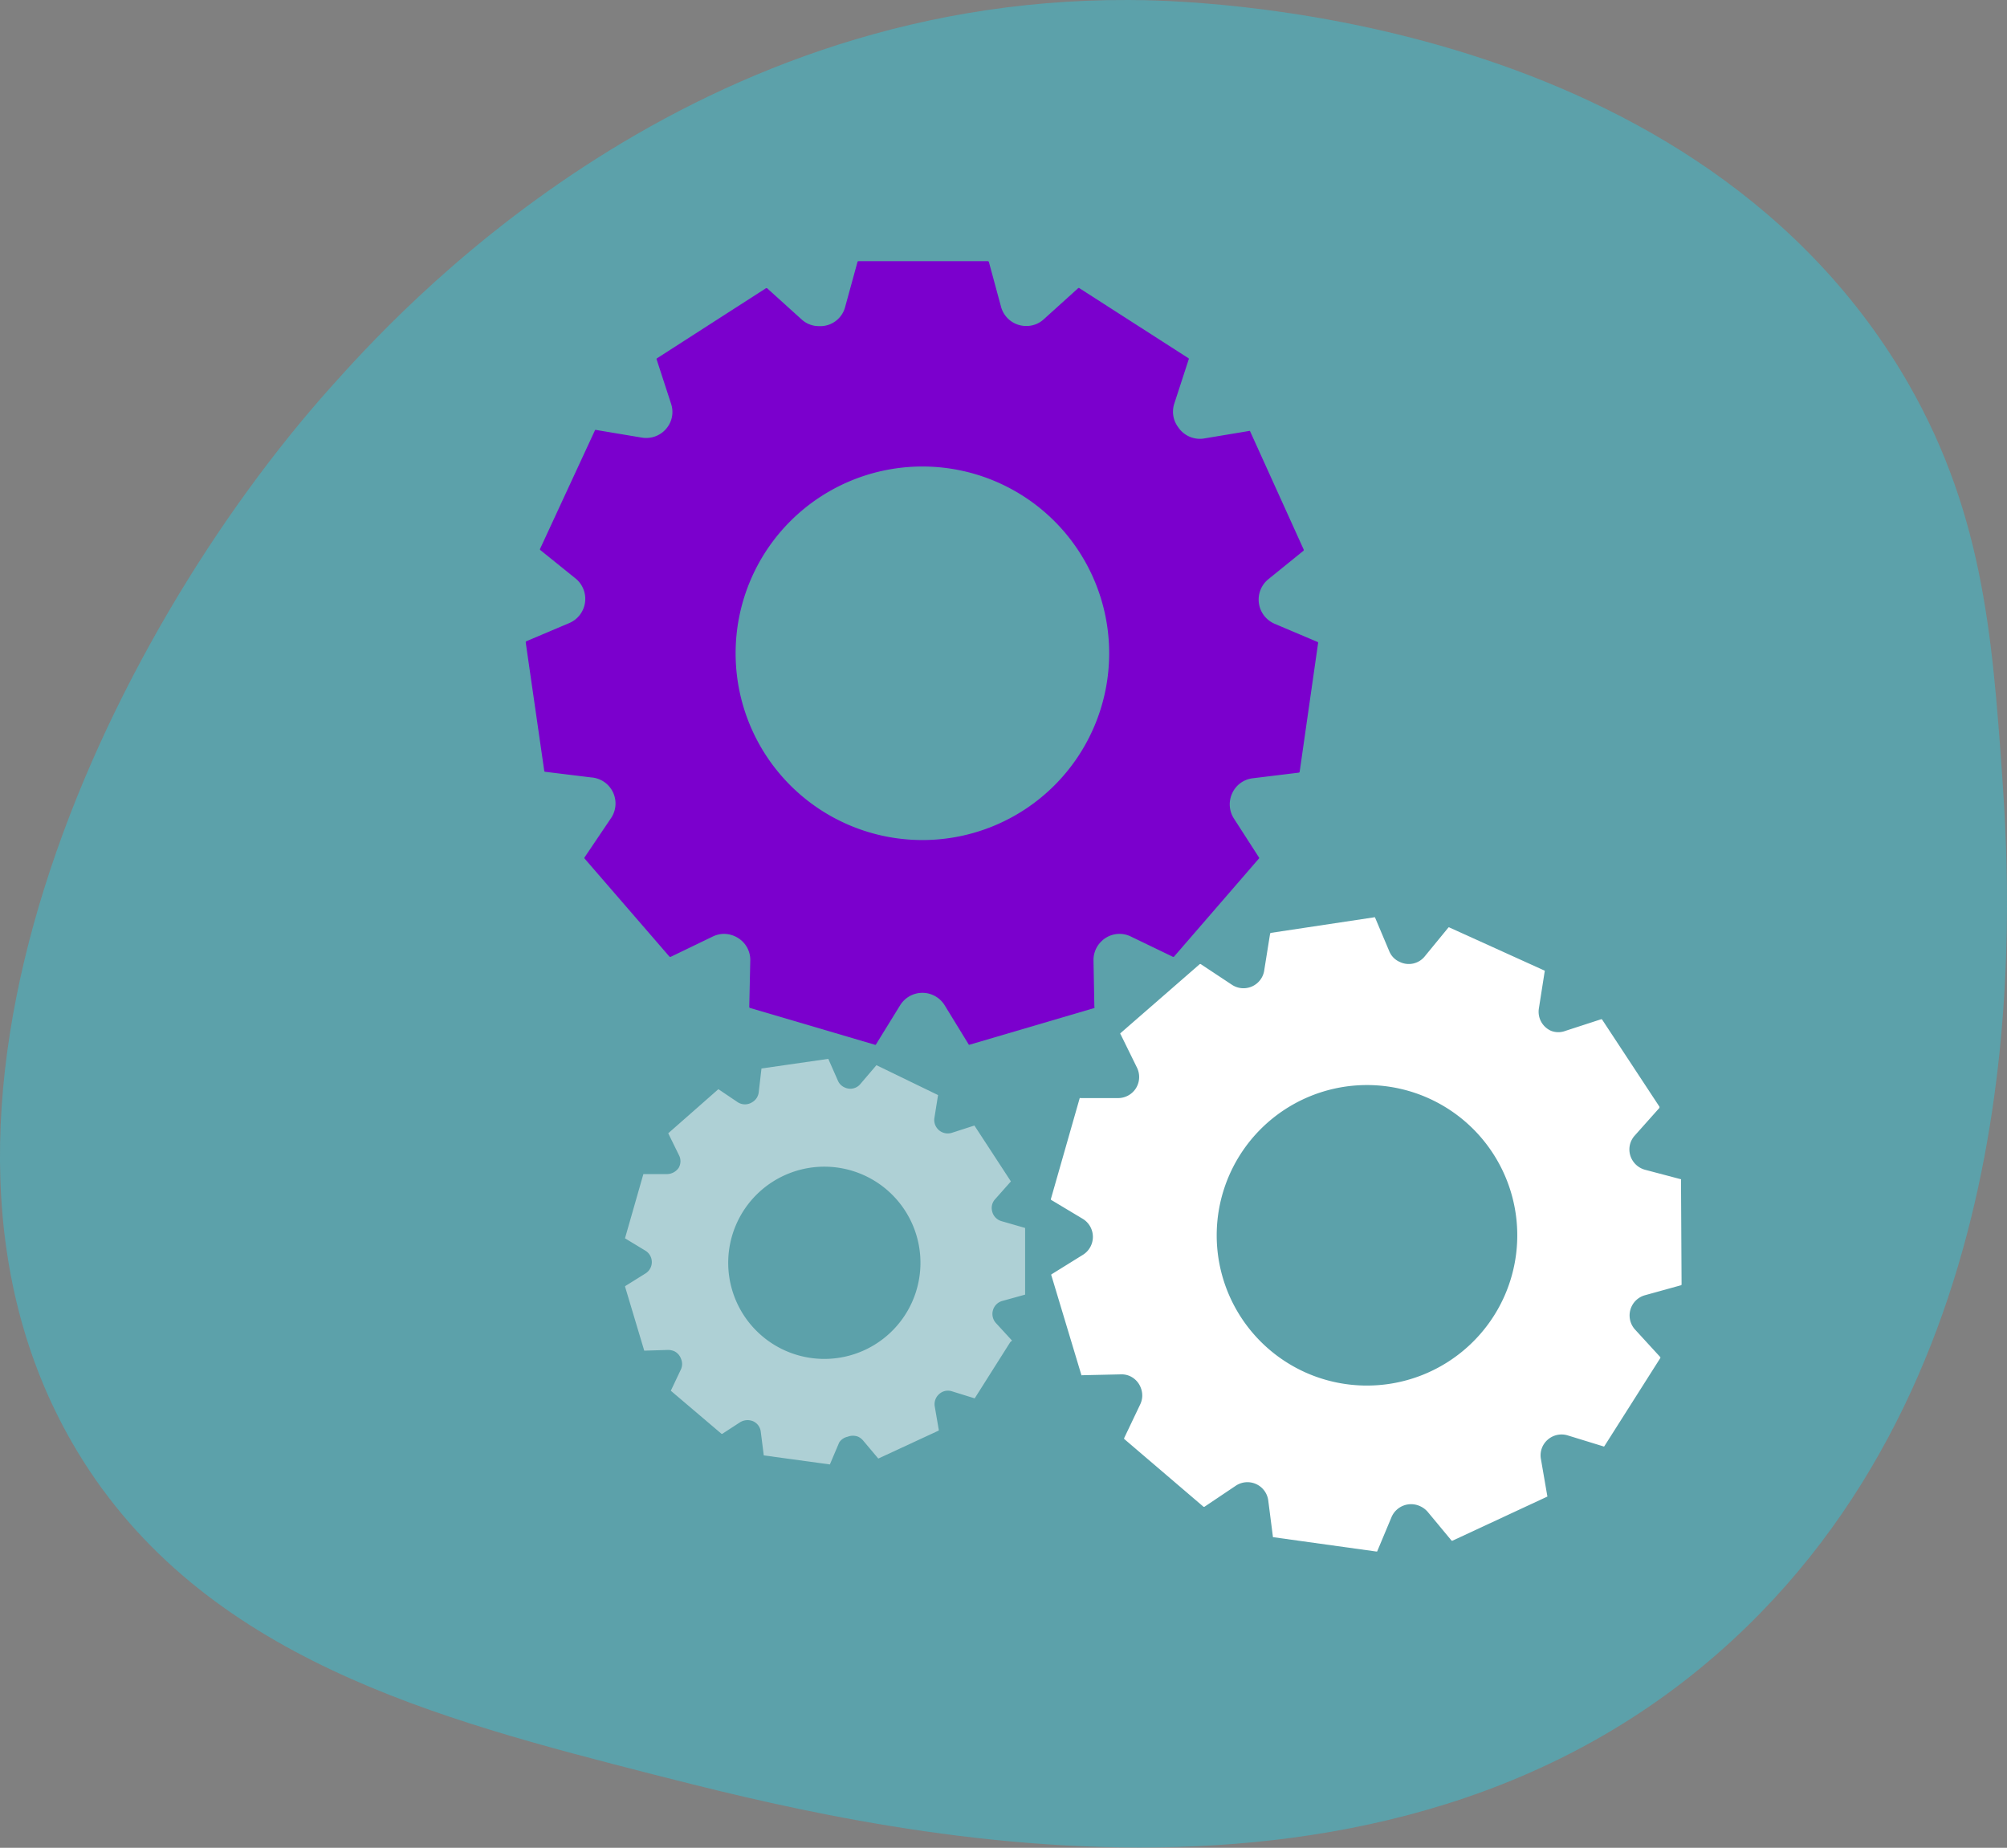 <svg xmlns="http://www.w3.org/2000/svg" viewBox="0 0 139.69 128.61"><rect x="0" y="0" width="139.69" height="128.61" fill="#808080" stroke="none"/><defs><style>.cls-1{fill:#39c2d4;}.cls-1,.cls-4{opacity:0.5;}.cls-2{fill:#7b00cd;}.cls-3{fill:#fff;}</style></defs><title>Inv_Que nos preguntan</title><g id="Layer_2" data-name="Layer 2"><path class="cls-1" d="M139.36,54.06c.69,9.9,2.23,40.67-18.73,60.06-24.27,22.46-60.92,13-75.11,9.4-15-3.85-31.43-8.07-40.13-22.48C-8.67,77.74,7.45,44.3,23.11,26.85c4.21-4.68,24-27,55.47-26.85,4.21,0,38.42.68,53.71,25.79C138,35.22,138.65,44.07,139.36,54.06Z"/><path class="cls-2" d="M91.7,44.68l-3-1.27a1.83,1.83,0,0,1-.44-3.08l2.47-2a.1.1,0,0,0,0-.1L87,30a.08.08,0,0,0-.08,0l-3.18.53A1.82,1.82,0,0,1,82,29.73a1.8,1.8,0,0,1-.27-1.63l1-3.07a.08.08,0,0,0,0-.09l-7.6-4.88a.07.07,0,0,0-.09,0l-2.39,2.16a1.77,1.77,0,0,1-1.21.47,1.81,1.81,0,0,1-1.77-1.35l-.84-3.1a.08.08,0,0,0-.08-.06h-9a.07.07,0,0,0-.07.06l-.85,3.1A1.79,1.79,0,0,1,57,22.7a1.77,1.77,0,0,1-1.21-.47L53.4,20.07a.09.09,0,0,0-.1,0l-7.59,4.88a.09.09,0,0,0,0,.09l1,3.07a1.79,1.79,0,0,1-.26,1.63,1.83,1.83,0,0,1-1.77.72l-3.17-.53a.11.11,0,0,0-.09,0L37.6,38.18a.08.08,0,0,0,0,.1l2.48,2a1.83,1.83,0,0,1-.44,3.08l-3,1.27a.09.09,0,0,0-.05.08l1.29,8.94a.07.07,0,0,0,.07.07l3.19.39A1.82,1.82,0,0,1,42.49,57l-1.8,2.67a.07.07,0,0,0,0,.09l5.91,6.83a.12.12,0,0,0,.1,0l2.9-1.4A1.84,1.84,0,0,1,50.4,65a1.88,1.88,0,0,1,1.31.56,1.8,1.8,0,0,1,.51,1.31l-.07,3.21a.08.08,0,0,0,.06.08l8.66,2.55a.08.08,0,0,0,.09,0l1.69-2.74a1.82,1.82,0,0,1,3.1,0l1.68,2.74a.08.08,0,0,0,.07,0h0l8.67-2.55a.07.07,0,0,0,0-.08l-.06-3.21a1.8,1.8,0,0,1,.51-1.31,1.79,1.79,0,0,1,2.1-.37l2.9,1.4a.1.1,0,0,0,.09,0l5.91-6.83a.06.06,0,0,0,0-.09L85.9,57a1.83,1.83,0,0,1-.14-1.78,1.8,1.8,0,0,1,1.43-1.05l3.2-.39a.08.08,0,0,0,.07-.07l1.28-8.94A.07.07,0,0,0,91.7,44.68ZM64.2,58.47a13,13,0,1,1,13-13A13,13,0,0,1,64.2,58.47Z"/><path class="cls-3" d="M115.56,94.46l-1.75-1.91a1.46,1.46,0,0,1,.69-2.4l2.49-.69a.06.06,0,0,0,.05-.06L117,82.14a.07.07,0,0,0,0-.06l-2.5-.66a1.48,1.48,0,0,1-1.06-1.11,1.44,1.44,0,0,1,.34-1.27l1.72-1.93s0-.06,0-.08l-4-6.08a.11.11,0,0,0-.08,0l-2.46.8a1.39,1.39,0,0,1-1,0,1.45,1.45,0,0,1-.85-1.57l.4-2.55a.06.06,0,0,0,0-.07l-6.62-3a.06.06,0,0,0-.08,0l-1.64,2a1.43,1.43,0,0,1-1.73.4,1.38,1.38,0,0,1-.74-.74l-1-2.37a.08.08,0,0,0-.07,0l-7.17,1.08a.09.09,0,0,0-.06.06L88,67.49a1.46,1.46,0,0,1-2.26,1.05l-2.16-1.43a.08.08,0,0,0-.08,0L78,71.9A.06.06,0,0,0,78,72l1.14,2.32a1.48,1.48,0,0,1-.08,1.43,1.47,1.47,0,0,1-1.26.68l-2.59,0a.07.07,0,0,0-.06,0l-2,7a.11.11,0,0,0,0,.08l2.22,1.33a1.47,1.47,0,0,1,0,2.5l-2.19,1.36a.07.07,0,0,0,0,.08l2.09,6.94a.07.07,0,0,0,.06,0L78,95.66a1.41,1.41,0,0,1,.64.12,1.45,1.45,0,0,1,.77.84,1.43,1.43,0,0,1-.05,1.13l-1.11,2.33a.08.08,0,0,0,0,.08l5.51,4.71a.08.08,0,0,0,.08,0L86,103.42a1.46,1.46,0,0,1,2.27,1l.33,2.57a.1.1,0,0,0,0,0h0l7.19,1a0,0,0,0,0,.06,0l1-2.39a1.48,1.48,0,0,1,2-.76,1.52,1.52,0,0,1,.52.39l1.66,2a.08.08,0,0,0,.08,0l6.58-3.06a.07.07,0,0,0,0-.07l-.44-2.55a1.44,1.44,0,0,1,.47-1.34,1.46,1.46,0,0,1,1.4-.3l2.47.76a.06.06,0,0,0,.07,0l3.89-6.13A.08.08,0,0,0,115.56,94.46ZM90.87,95.53a10.46,10.46,0,1,1,13.82-5.27A10.47,10.47,0,0,1,90.87,95.53Z"/><g class="cls-4"><path class="cls-3" d="M70.44,93.31l-1.12-1.22a.94.94,0,0,1-.21-.89.93.93,0,0,1,.65-.65l1.59-.44s0,0,0,0l0-4.64s0,0,0,0L69.72,85a.93.93,0,0,1-.67-.71.9.9,0,0,1,.21-.82l1.1-1.24s0,0,0,0l-2.54-3.89s0,0,0,0l-1.58.51a.94.94,0,0,1-1.21-1l.26-1.63a.05.05,0,0,0,0,0L61,74.14h0L59.9,75.43a.91.91,0,0,1-1.11.26.9.9,0,0,1-.47-.47l-.67-1.52s0,0,0,0L53,74.37s0,0,0,0l-.19,1.64a.92.92,0,0,1-.46.71.93.93,0,0,1-1,0L50,75.81a0,0,0,0,0,0,0l-3.49,3.07s0,0,0,0l.73,1.49a.92.92,0,0,1,0,.91,1,1,0,0,1-.8.44l-1.66,0s0,0,0,0l-1.28,4.47a.08.08,0,0,0,0,0l1.42.86a.93.93,0,0,1,0,1.59l-1.41.88a0,0,0,0,0,0,.05l1.33,4.44a.05.05,0,0,0,0,0l1.66-.05a1.15,1.15,0,0,1,.41.08.93.93,0,0,1,.49.54.9.9,0,0,1,0,.72l-.71,1.5s0,0,0,0l3.53,3a0,0,0,0,0,.05,0L51.5,99a1,1,0,0,1,.91-.08.91.91,0,0,1,.54.73l.21,1.65,0,0h0l4.6.63,0,0,.65-1.53A.93.93,0,0,1,59,100a1,1,0,0,1,.73,0,1.06,1.06,0,0,1,.34.26l1.06,1.26s0,0,0,0l4.21-1.95a0,0,0,0,0,0-.05l-.28-1.63a.93.93,0,0,1,.31-.86.9.9,0,0,1,.89-.19l1.58.49s0,0,0,0l2.48-3.92A0,0,0,0,0,70.44,93.31ZM54.64,94a6.69,6.69,0,1,1,8.84-3.37A6.69,6.69,0,0,1,54.64,94Z"/></g></g></svg>